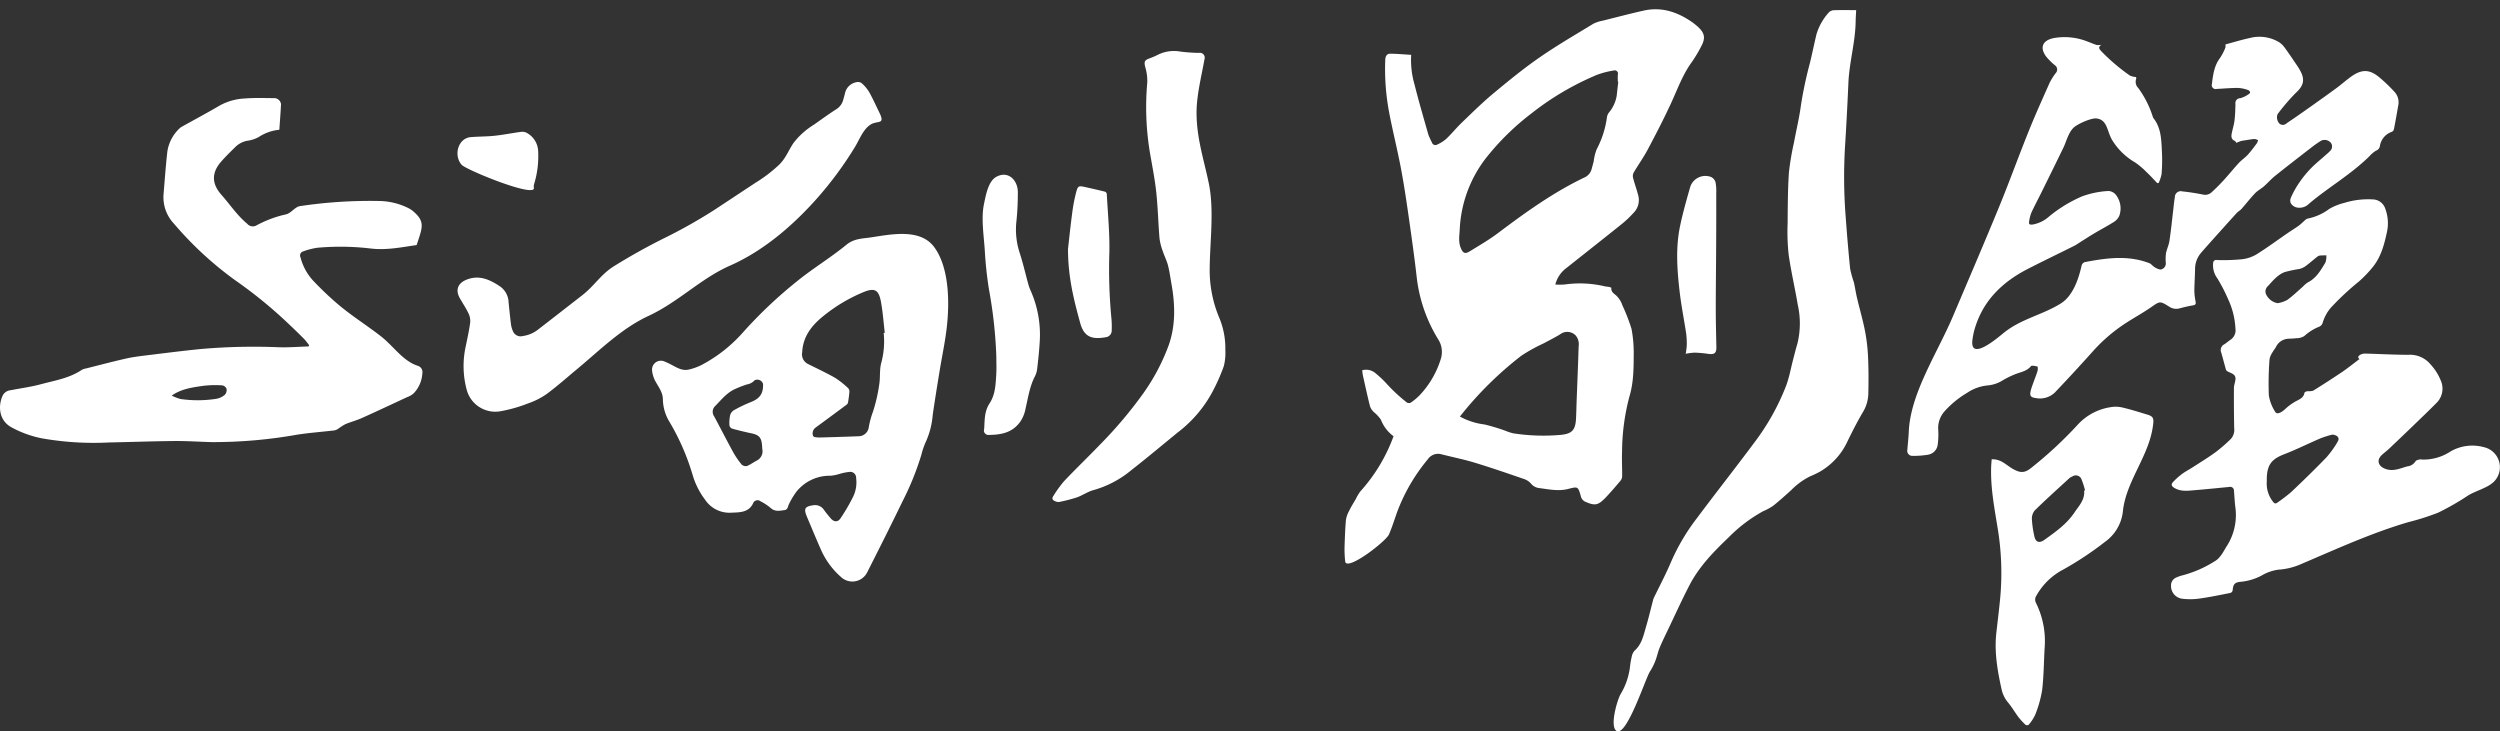 <svg id="logo.svg" xmlns="http://www.w3.org/2000/svg" width="588" height="172" viewBox="0 0 588 172">
  <rect x="0" y="0" width="588" height="172" fill="#333333" stroke="none"/>
  <defs>
    <style>
      .cls-1 {
        fill: #fff;
        fill-rule: evenodd;
      }
    </style>
  </defs>
  <path id="logo" class="cls-1" d="M1131.81,399.991h0Zm-69,66.935a18.578,18.578,0,0,0,2.19-.012,25.564,25.564,0,0,1,9.46.432c0.33,0.082.69,0.079,1.02,0.149a1.1,1.1,0,0,1,.51.219c-0.13.913,0.63,1.343,1.13,1.778a5.676,5.676,0,0,1,1.47,2.328,43.784,43.784,0,0,1,2.14,5.527,29.174,29.174,0,0,1,.51,4.968,8.01,8.01,0,0,1,.01.849c-0.02,3.408,0,6.757-1.02,10.136a51.487,51.487,0,0,0-1.72,12.929c-0.08,1.944.04,3.894,0.02,5.841a1.807,1.807,0,0,1-.43,1.046c-1.1,1.3-2.21,2.6-3.38,3.838-1.77,1.873-2.54,2.059-4.73,1.107a1.874,1.874,0,0,1-1.19-1.408c-0.65-2.256-.66-2.239-2.98-1.65-2.26.575-4.49,0.1-6.73-.2a2.933,2.933,0,0,1-2.03-1.094,3.854,3.854,0,0,0-1.69-1.073c-3.81-1.308-7.62-2.629-11.47-3.8-2.59-.787-5.26-1.32-7.89-1.991a2.918,2.918,0,0,0-3.22,1.222,42.66,42.66,0,0,0-7.22,12.458c-0.61,1.734-1.16,3.5-1.89,5.18-0.72,1.656-10.08,8.87-10.3,6.291a29.2,29.2,0,0,1-.15-2.954c0.06-2.234.14-4.471,0.33-6.7a6.314,6.314,0,0,1,.77-2.21c0.46-.959,1.03-1.869,1.57-2.795a10.392,10.392,0,0,1,1.09-1.8,39.5,39.5,0,0,0,7.77-12.931,8.9,8.9,0,0,1-2.99-3.928,9.206,9.206,0,0,0-1.67-1.787,3.5,3.5,0,0,1-.87-1.312c-0.6-2.385-1.12-4.789-1.66-7.19-0.09-.409-0.12-0.832-0.18-1.305a3.414,3.414,0,0,1,2.95.551,25.036,25.036,0,0,1,2.94,2.771,37.961,37.961,0,0,0,4.62,4.265,0.959,0.959,0,0,0,.91.029,13.376,13.376,0,0,0,2.2-1.853,21.717,21.717,0,0,0,4.88-8.461,5.457,5.457,0,0,0-.62-4.559,35.589,35.589,0,0,1-5.09-14.9c-0.57-4.973-1.28-9.932-1.99-14.888-0.52-3.581-1.06-7.164-1.74-10.717-0.82-4.248-1.87-8.452-2.69-12.7a55.193,55.193,0,0,1-.95-12.507c0.03-.768.29-1.5,1.19-1.484,1.64,0.019,3.28.172,4.91,0.268a20.7,20.7,0,0,0,.78,6.963c1,3.968,2.15,7.9,3.27,11.838a15.731,15.731,0,0,0,.82,1.774,0.847,0.847,0,0,0,1.24.535,8.625,8.625,0,0,0,2.13-1.34c1.28-1.216,2.39-2.6,3.66-3.823,2.42-2.324,4.82-4.693,7.39-6.84,3.53-2.936,7.09-5.849,10.86-8.463,4.09-2.841,8.42-5.349,12.68-7.947a8.2,8.2,0,0,1,2.26-.739c3.19-.805,6.37-1.638,9.57-2.358,4.06-.912,7.7.216,11.06,2.469a14.315,14.315,0,0,1,1.75,1.364c1.61,1.5,1.79,2.67.72,4.619a30.9,30.9,0,0,1-2.09,3.508c-2.2,2.989-3.43,6.438-4.95,9.754-1.7,3.676-3.56,7.281-5.46,10.86-1,1.9-2.27,3.662-3.36,5.519a1.8,1.8,0,0,0-.14,1.254c0.36,1.391.86,2.746,1.22,4.138a4.252,4.252,0,0,1-1.12,4.09,24.189,24.189,0,0,1-2.65,2.53c-4.35,3.5-8.75,6.944-13.12,10.428A6.9,6.9,0,0,0,1062.81,466.926Zm14.81-47.7c-0.04,0-.08-0.006-0.11-0.01,0-.566-0.04-1.135.01-1.7a0.757,0.757,0,0,0-.96-0.934,20.377,20.377,0,0,0-3.87.988,65.934,65.934,0,0,0-15.52,9.125,59.924,59.924,0,0,0-10.8,10.648,29.594,29.594,0,0,0-6.04,16.6c-0.08,1.46-.35,2.934.24,4.366,0.52,1.25.98,1.5,2.14,0.786,2.29-1.393,4.61-2.757,6.74-4.363,6.41-4.825,12.9-9.487,20.18-12.975a2.978,2.978,0,0,0,1.7-1.921c0.17-.627.35-1.253,0.51-1.884a11.46,11.46,0,0,1,.71-2.863,22.367,22.367,0,0,0,2.4-7.48,2.415,2.415,0,0,1,.42-1.072,8.261,8.261,0,0,0,1.88-4.028C1077.37,421.415,1077.49,420.321,1077.62,419.227Zm-37.25,78.747a16.17,16.17,0,0,0,5.82,1.868,48.009,48.009,0,0,1,4.81,1.446,13.4,13.4,0,0,0,1.86.622,45.964,45.964,0,0,0,11.31.365c2.61-.263,3.38-1.191,3.51-3.81,0.08-1.525.1-3.053,0.16-4.579,0.16-4.157.33-8.312,0.46-12.469a3.185,3.185,0,0,0-.72-2.539,2.762,2.762,0,0,0-3.67-.22c-1.24.749-2.54,1.394-3.81,2.086a39.348,39.348,0,0,0-5.28,2.923A82.978,82.978,0,0,0,1040.37,497.974Zm182.6-64.378a0.918,0.918,0,0,0-.32-0.438c-0.99-.427-0.87-1.2-0.7-2,0.21-.968.5-1.925,0.62-2.9,0.14-1.256.18-2.527,0.21-3.793a1.136,1.136,0,0,1,1.13-1.363,6.6,6.6,0,0,0,2.1-1.042c0.46-.335.05-0.784-0.32-0.9a8.168,8.168,0,0,0-2.32-.479c-1.68,0-3.37.153-5.05,0.242a0.909,0.909,0,0,1-1.08-1.155c0.27-2.159.52-4.316,1.93-6.156a12.672,12.672,0,0,0,1.24-2.408,2.084,2.084,0,0,0,.01-0.754c1.87-.5,3.78-1.089,5.73-1.508a8.974,8.974,0,0,1,6.88.98,4.738,4.738,0,0,1,1.27,1.207c0.94,1.277,1.83,2.593,2.71,3.908a15.268,15.268,0,0,1,1.23,2.029c0.91,1.979.36,3.273-1.23,4.747a47.5,47.5,0,0,0-4.32,5.031,2.158,2.158,0,0,0,.41,2.206,1.23,1.23,0,0,0,1.72-.061c1.8-1.2,3.57-2.443,5.34-3.692,2.14-1.515,4.27-3.035,6.39-4.589,1.24-.911,2.38-1.959,3.64-2.826,2.33-1.591,4.1-1.566,6.27.176a36.715,36.715,0,0,1,3.76,3.586,3.631,3.631,0,0,1,.83,3.264c-0.32,1.836-.64,3.673-1,5.5a0.936,0.936,0,0,1-.49.6,4.183,4.183,0,0,0-2.81,3.354,1.407,1.407,0,0,1-.93,1.088,6.871,6.871,0,0,0-1.57,1.338c-4.37,4.288-9.52,7.206-14.15,11.107a3.128,3.128,0,0,1-3.19.83c-1.05-.476-1.52-1.218-1.08-2.256a20.852,20.852,0,0,1,2.05-3.644,25.044,25.044,0,0,1,2.63-3.213c1.03-1.059,2.19-1.986,3.29-2.972,0.39-.342.79-0.665,1.14-1.033a1.485,1.485,0,0,0,.33-1.954,1.941,1.941,0,0,0-2.31-.577,25.293,25.293,0,0,0-2.45,1.715c-2.81,2.177-5.63,4.352-8.41,6.577-0.94.756-1.74,1.685-2.65,2.483-0.66.571-1.47,0.975-2.06,1.6-1.12,1.177-2.12,2.47-3.19,3.687-0.34.374-.82,0.618-1.15,0.989-2.11,2.313-4.19,4.644-6.28,6.973-0.68.764-1.37,1.527-2.03,2.311a5.819,5.819,0,0,0-1.46,3.8c-0.02,1.755-.16,3.509-0.17,5.263a14.336,14.336,0,0,0,.29,2.434c0.1,0.552.03,0.812-.62,0.913a32.111,32.111,0,0,0-3.16.715,2.941,2.941,0,0,1-2.38-.384c-2.25-1.4-2.2-1.346-4.34.133-1.78,1.229-3.68,2.286-5.51,3.45a38.376,38.376,0,0,0-8.07,6.812q-4.44,4.961-9.03,9.784a5.064,5.064,0,0,1-4.53,1.283c-1.18-.145-1.41-0.583-1.13-1.732,0.21-.847.55-1.662,0.84-2.489,0.26-.721.55-1.43,0.76-2.164a2.092,2.092,0,0,0,0-1.022c-0.53-.11-1.37-0.319-1.57-0.068-0.91,1.121-2.21,1.328-3.43,1.782a20.117,20.117,0,0,0-3.16,1.516,7.881,7.881,0,0,1-3.53,1.211,10.38,10.38,0,0,0-4.86,1.739,22.442,22.442,0,0,0-5.27,4.3,5.87,5.87,0,0,0-1.54,4.356,18.158,18.158,0,0,1-.11,3.459,2.734,2.734,0,0,1-2.38,2.463,21.173,21.173,0,0,1-3.56.257,1.185,1.185,0,0,1-1.21-1.437c0.11-1.44.28-2.876,0.34-4.317,0.39-8.943,6.69-18.4,10.35-26.993,3.64-8.572,7.32-17.13,10.86-25.745,2.42-5.89,4.58-11.886,6.96-17.8,1.54-3.834,3.24-7.605,4.92-11.382a14.348,14.348,0,0,1,1.47-2.357,1.213,1.213,0,0,0-.21-1.848,15.1,15.1,0,0,1-1.94-1.91c-1.7-2.168-1.03-3.942,1.71-4.479a14.524,14.524,0,0,1,7.92.824c0.73,0.266,1.43.583,2.17,0.808a3.7,3.7,0,0,0,1.09-.052c-0.93.6-.43,1.058,0,1.547a46.092,46.092,0,0,0,6.69,5.683,4.2,4.2,0,0,0,1.43.357,0.61,0.61,0,0,1,.06.441,2.015,2.015,0,0,0,.48,2.124,23.338,23.338,0,0,1,3.46,6.884,0.7,0.7,0,0,0,.07.154c1.92,2.38,1.9,5.256,2.05,8.06a40.68,40.68,0,0,1-.09,5.178,9.2,9.2,0,0,1-.69,2.083l-0.33.018c-0.82-.853-1.61-1.738-2.48-2.55a18.348,18.348,0,0,0-2.72-2.307,15.337,15.337,0,0,1-5.48-5.394c-1.17-2.118-1.07-4.656-3.61-4.951-1.26-.146-4.47,1.3-5.39,2.179-1.22,1.17-1.71,3.287-2.39,4.694-1.69,3.494-3.41,6.972-5.13,10.451-0.8,1.626-1.66,3.225-2.42,4.872a9.228,9.228,0,0,0-.51,2.039c-0.14.7,0.22,0.805,0.84,0.714a7.8,7.8,0,0,0,3.88-1.91,32.037,32.037,0,0,1,7.79-4.737,21.449,21.449,0,0,1,6.16-1.242,2.424,2.424,0,0,1,1.83,1.026,5.189,5.189,0,0,1,.72,4.775,3.242,3.242,0,0,1-1.23,1.446c-1.49.95-3.06,1.768-4.58,2.668-1.08.637-2.13,1.324-3.19,1.988-0.56.347-1.09,0.736-1.67,1.028-3.63,1.814-7.28,3.563-10.89,5.414-5.73,2.95-10.17,7.111-12.23,13.352a16.6,16.6,0,0,0-.78,3.47c-0.52,5,6.15-.807,7.44-1.847,4.09-3.285,9.11-4.188,13.4-6.889,2.83-1.786,4.16-5.761,4.86-8.922a1.187,1.187,0,0,1,.72-0.775c5.14-.978,10.3-1.716,15.38.318a6.53,6.53,0,0,1,.67.576,3.922,3.922,0,0,0,1.73.854,1.445,1.445,0,0,0,1.29-1.632,10.764,10.764,0,0,1,.05-2.2c0.19-.986.67-1.923,0.81-2.912,0.37-2.432.61-4.881,0.9-7.323,0.12-.983.19-1.976,0.38-2.945a1.389,1.389,0,0,1,1.8-1.364c1.59,0.158,3.17.411,4.74,0.722a2.22,2.22,0,0,0,2.07-.5c0.99-.9,1.94-1.845,2.84-2.829,1.23-1.342,2.37-2.765,3.6-4.1,0.65-.7,1.48-1.245,2.13-1.953,0.76-.837,1.43-1.766,2.11-2.675a2.816,2.816,0,0,0,.28-0.725,2.5,2.5,0,0,0-.86-0.275c-0.74.055-1.47,0.2-2.21,0.316a7.582,7.582,0,0,0-.93.156C1223.74,433.281,1223.39,433.439,1222.97,433.6ZM769.716,481.227a14.394,14.394,0,0,0-1.088-1.4q-1.733-1.756-3.531-3.448a106.555,106.555,0,0,0-12.818-10.49,81.883,81.883,0,0,1-14.341-13.254,9.052,9.052,0,0,1-2.465-7.02c0.284-3.352.511-6.711,0.9-10.052a9.379,9.379,0,0,1,2.755-5.272,2.787,2.787,0,0,1,.674-0.509c2.962-1.654,5.961-3.246,8.883-4.966a13.5,13.5,0,0,1,5.89-1.651c2.359-.192,4.743-0.088,7.116-0.082a1.664,1.664,0,0,1,1.408,1.4c-0.1,2-.259,3.994-0.4,6.039a10.646,10.646,0,0,0-4.853,1.712,7.5,7.5,0,0,1-2.382.825,5.4,5.4,0,0,0-2.977,1.385c-1.2,1.179-2.41,2.349-3.508,3.614-2.261,2.606-2.191,5.176.1,7.761,2.012,2.274,3.686,4.836,6.063,6.805a1.711,1.711,0,0,0,2.189.383,26.655,26.655,0,0,1,6.955-2.593c0.854-.185,1.557-1.029,2.348-1.545a2.309,2.309,0,0,1,.906-0.389,111.508,111.508,0,0,1,18.408-1.211,16,16,0,0,1,6.965,1.608,6.318,6.318,0,0,1,1.16.722c2.079,1.755,2.468,2.928,1.83,5.195-0.276.978-.617,1.938-0.908,2.844-3.6.519-7.124,1.251-10.767,0.817a60.331,60.331,0,0,0-12.61-.18,16.386,16.386,0,0,0-3.292.85,0.985,0.985,0,0,0-.648,1.4,12.774,12.774,0,0,0,2.86,5.359,73.2,73.2,0,0,0,6.123,5.822c3.192,2.681,6.74,4.894,10.02,7.46,2.857,2.236,5.1,5.762,8.586,6.873a1.55,1.55,0,0,1,1.066,1.8,7.366,7.366,0,0,1-2.087,4.722,4.838,4.838,0,0,1-1.536.867c-3.537,1.648-7.067,3.309-10.627,4.905-1.245.558-2.585,0.9-3.846,1.428a12.63,12.63,0,0,0-1.59,1.012,2.655,2.655,0,0,1-.96.451c-2.923.351-5.868,0.557-8.773,1.008a113.123,113.123,0,0,1-19.985,1.754c-2.95-.068-5.9-0.282-8.848-0.257-5.152.044-10.3,0.239-15.455,0.339a70.227,70.227,0,0,1-15.654-.95,24.868,24.868,0,0,1-7.379-2.672c-3.025-1.729-3.02-5.3-1.9-7.527a2.315,2.315,0,0,1,1.816-1.136c2.356-.47,4.754-0.777,7.066-1.4,3.293-.888,6.733-1.416,9.651-3.381a3.315,3.315,0,0,1,1.043-.348c3.154-.793,6.3-1.63,9.471-2.344,1.665-.374,3.376-0.567,5.074-0.775,4.147-.508,8.293-1.037,12.45-1.446a142.233,142.233,0,0,1,18.373-.412c2.3,0.071,4.618-.122,6.928-0.195Zm-32.325,11.811a9.9,9.9,0,0,0,2.118.817,28.305,28.305,0,0,0,8.447-.069,4.214,4.214,0,0,0,1.951-.956,1.67,1.67,0,0,0,.371-1.407,1.364,1.364,0,0,0-1.022-.788,24.346,24.346,0,0,0-4.439.108C742.293,491.117,739.717,491.421,737.391,493.038Zm544.279,21.536c-1.35.68-2.94,1.22-4.07,1.9a61.849,61.849,0,0,1-7.18,4.12,59.742,59.742,0,0,1-7.01,2.224c-8.63,2.527-17.1,6.41-25.37,9.931a15.634,15.634,0,0,1-5.19,1.241,10.564,10.564,0,0,0-3.91,1.371,13.057,13.057,0,0,1-4.97,1.481c-1.37.116-1.74,0.605-1.85,2.007a0.82,0.82,0,0,1-.49.6c-2.41.476-4.81,0.978-7.23,1.321a15.673,15.673,0,0,1-4,.067,3,3,0,0,1-2.77-3.111,1.962,1.962,0,0,1,1.21-1.886,8.263,8.263,0,0,1,1.62-.553,27.162,27.162,0,0,0,7.35-3.221c1.52-.848,2.15-2.446,3.05-3.814a13.543,13.543,0,0,0,1.86-9.208c-0.13-1.208-.19-2.424-0.29-3.635a0.879,0.879,0,0,0-1.1-.88c-2.71.263-5.41,0.538-8.12,0.763-1.61.134-3.24,0.38-4.77-.513-0.69-.4-0.87-0.844-0.34-1.4a15.685,15.685,0,0,1,2.06-1.863c0.82-.607,1.74-1.08,2.6-1.637,1.79-1.154,3.61-2.259,5.32-3.51a37.037,37.037,0,0,0,3.66-3.172,3.264,3.264,0,0,0,.74-2.532q-0.09-4.707-.06-9.417c0.01-.666.29-1.327,0.36-2,0.13-1.286-1.02-1.422-1.82-1.879a0.907,0.907,0,0,1-.41-0.4c-0.38-1.331-.72-2.675-1.1-4.006a1.516,1.516,0,0,1,.68-1.969c0.51-.306.95-0.724,1.45-1.058a2.666,2.666,0,0,0,1.19-2.7,18.16,18.16,0,0,0-1.65-6.717,39.518,39.518,0,0,0-2.59-5.036,5.092,5.092,0,0,1-1-3.552,0.736,0.736,0,0,1,.93-0.77,44.98,44.98,0,0,0,5.75-.175,8.646,8.646,0,0,0,3.46-1.12c2.54-1.578,4.94-3.364,7.41-5.057,0.86-.594,1.76-1.133,2.61-1.747,0.52-.376.96-0.857,1.45-1.272a1.478,1.478,0,0,1,.63-0.378,12.574,12.574,0,0,0,5.1-2.293,13.37,13.37,0,0,1,3.47-1.39,19.064,19.064,0,0,1,6.78-.826,3.152,3.152,0,0,1,2.92,2.252,9.688,9.688,0,0,1,.35,5.513c-0.64,2.974-1.43,5.908-3.45,8.307a27.371,27.371,0,0,1-3.13,3.237,64,64,0,0,0-6.61,6.175,9.812,9.812,0,0,0-1.94,3.632,1.493,1.493,0,0,1-.71.788,11.747,11.747,0,0,0-3.6,2.245,3.615,3.615,0,0,1-1.9.5c-0.68.1-1.37,0.075-2.05,0.135a3.441,3.441,0,0,0-2.71,1.945c-0.62,1.016-1.46,1.935-1.52,3.168a75.115,75.115,0,0,0-.14,8.214,10.235,10.235,0,0,0,1.49,3.835c0.34,0.636,1.11.27,1.59-.035,0.59-.376,1.06-0.926,1.63-1.348a12.434,12.434,0,0,1,1.83-1.188c0.86-.435,1.69-0.824,1.84-1.932a1.173,1.173,0,0,1,.76-0.335,4.114,4.114,0,0,0,1.27-.109c2.32-1.444,4.62-2.921,6.89-4.454,1.36-.925,2.64-1.97,4.02-3-0.58-.445-0.19-0.791.23-1.027a2.189,2.189,0,0,1,1.06-.261c3.4,0.09,6.8.284,10.2,0.291a6.238,6.238,0,0,1,5.21,2.242,12.378,12.378,0,0,1,2.47,3.931,4.709,4.709,0,0,1-1.09,5.182c-1.82,1.837-3.7,3.627-5.56,5.425s-3.74,3.586-5.62,5.365c-0.54.507-1.15,0.939-1.68,1.451-1.2,1.155-.86,2.487.66,3.147,1.89,0.819,3.6.009,5.32-.494a2.621,2.621,0,0,0,2.05-1.315,2.3,2.3,0,0,1,1.6-.291,11.565,11.565,0,0,0,6.56-1.91,10.253,10.253,0,0,1,7.89-1,4.825,4.825,0,0,1,2.13,8.286A7.562,7.562,0,0,1,1281.67,514.574Zm-51.52-1.367a6.9,6.9,0,0,0,1.44,4.777c0.36,0.459.63,0.56,1.1,0.194a39.73,39.73,0,0,0,3.18-2.434c2.81-2.656,5.58-5.344,8.26-8.12a22.443,22.443,0,0,0,2.63-3.638c0.54-.855.23-1.431-0.75-1.7a1.14,1.14,0,0,0-.59-0.032,23.194,23.194,0,0,0-2.66.851c-2.85,1.225-5.63,2.621-8.52,3.735-2.82,1.086-3.94,2.359-4.08,5.362C1230.14,512.509,1230.15,512.821,1230.15,513.207Zm2.56-41.9a7.464,7.464,0,0,0,2.22-.742c1.31-.928,2.47-2.066,3.68-3.12a6.548,6.548,0,0,1,1.15-1c2.04-1.017,3.08-2.886,4.18-4.691a4.395,4.395,0,0,0,.21-1.7c-0.49.013-1,0-1.49,0.05a1.237,1.237,0,0,0-.62.262c-0.91.717-1.78,1.486-2.7,2.174a4.266,4.266,0,0,1-1.45.705,33.8,33.8,0,0,0-3.48.731c-1.7.626-2.82,2.037-4.01,3.336a1.652,1.652,0,0,0-.28,2.167A3.649,3.649,0,0,0,1232.71,471.306ZM861.905,485.894a34.345,34.345,0,0,0,9.909-7.788,105.836,105.836,0,0,1,12.657-11.963c3.73-3.03,7.9-5.535,11.613-8.581,1.8-1.478,3.746-1.426,5.725-1.724,4.686-.7,11.619-2.2,14.916,2.279,3.719,5.047,3.615,13.769,2.877,19.543-0.4,3.165-1.066,6.3-1.582,9.45-0.57,3.485-1.136,6.972-1.642,10.467a19.13,19.13,0,0,1-1.532,6.14,17.67,17.67,0,0,0-1.147,3.277,66.323,66.323,0,0,1-4.427,10.928c-2.7,5.585-5.491,11.126-8.292,16.662a3.9,3.9,0,0,1-6.2,1.107,18.487,18.487,0,0,1-4.7-6.417c-1.119-2.539-2.176-5.1-3.259-7.658-0.022-.053-0.04-0.107-0.062-0.159-0.74-1.772-.474-2.336,1.407-2.6a2.509,2.509,0,0,1,2.578.991c0.49,0.695,1.037,1.352,1.582,2.007,0.764,0.919,1.673,1.048,2.351.073a44.207,44.207,0,0,0,2.947-5.032,7.764,7.764,0,0,0,.739-4.463,1.387,1.387,0,0,0-1.37-1.458,12.5,12.5,0,0,0-2.457.467,10.245,10.245,0,0,1-2.227.453,10.021,10.021,0,0,0-7.958,3.713,17.355,17.355,0,0,0-1.748,2.883c-0.312.533-.241,1.366-1.083,1.484-1.119.157-2.23,0.428-3.247-.488a12.175,12.175,0,0,0-2.411-1.588,1.109,1.109,0,0,0-1.741.5c-1.073,2.2-3.2,2.1-5.189,2.188a6.863,6.863,0,0,1-6.083-3.043,18.032,18.032,0,0,1-2.91-5.726,54.946,54.946,0,0,0-5.429-12.516,10.505,10.505,0,0,1-1.6-5.387c-0.007-1.532-.917-2.749-1.644-4.038a6.759,6.759,0,0,1-.891-2.684,2.085,2.085,0,0,1,2.885-2.185c2.492,1,3.721,2.379,5.816,1.9A14.088,14.088,0,0,0,861.905,485.894Zm42.937-7.59,0.258-.023c-0.294-2.463-.455-4.952-0.917-7.385-0.53-2.791-1.513-3.263-4.174-2.154a38.243,38.243,0,0,0-9.23,5.489c-2.821,2.257-4.922,4.846-5.105,8.635a2.514,2.514,0,0,0,1.359,2.741c2.141,1.076,4.322,2.083,6.4,3.269a20.5,20.5,0,0,1,3.044,2.411,1.142,1.142,0,0,1,.3.842c-0.055.842-.18,1.681-0.316,2.515a0.924,0.924,0,0,1-.334.536q-3.662,2.726-7.346,5.421a1.719,1.719,0,0,0-.584,1.831,0.564,0.564,0,0,0,.377.355,5.936,5.936,0,0,0,1.268.113c3.089-.088,6.177-0.177,9.265-0.3a2.428,2.428,0,0,0,2.2-1.948,21,21,0,0,1,1.042-3.894,38.13,38.13,0,0,0,1.449-6.339c0.269-1.64.046-3.377,0.444-4.973A19.2,19.2,0,0,0,904.842,478.3ZM876.284,505.56c-0.02-.31-0.032-0.621-0.061-0.931-0.166-1.755-.746-2.346-2.494-2.713q-2.262-.474-4.493-1.09a1.057,1.057,0,0,1-.664-0.705,8.57,8.57,0,0,1,.134-2.352,2.03,2.03,0,0,1,.831-1.241,33.261,33.261,0,0,1,4.057-1.956c2.129-.833,2.955-2.009,2.878-4.263a1.409,1.409,0,0,0-1.989-.866,3.027,3.027,0,0,1-1.835.98,28.218,28.218,0,0,0-2.934,1.154c-1.843.894-3.093,2.485-4.485,3.9a1.873,1.873,0,0,0-.256,2.459c1.5,2.79,2.934,5.615,4.457,8.393a19.59,19.59,0,0,0,2.007,2.937,1.406,1.406,0,0,0,1.254.338c0.806-.312,1.508-0.876,2.289-1.265A2.461,2.461,0,0,0,876.284,505.56ZM1133.57,402.381c-0.05,1-.11,1.843-0.12,2.688-0.08,4.881-1.5,9.6-1.71,14.475q-0.33,7.638-.81,15.269a120.54,120.54,0,0,0,.17,16.127c0.3,4.093.64,8.184,1.05,12.267a26.089,26.089,0,0,0,.87,3.153c0.29,1.237.46,2.5,0.76,3.74,0.61,2.587,1.36,5.145,1.87,7.752a42.146,42.146,0,0,1,.72,6.237c0.13,2.85.12,5.709,0.06,8.563a8.85,8.85,0,0,1-1.35,4.408c-1.29,2.193-2.45,4.474-3.56,6.768a15.962,15.962,0,0,1-6.43,7.081,21.23,21.23,0,0,1-2.37,1.131,16.725,16.725,0,0,0-4.52,3.333c-1.38,1.222-2.74,2.475-4.19,3.617a13.745,13.745,0,0,1-2.33,1.253,35.259,35.259,0,0,0-8.14,6.185c-3.54,3.373-6.93,6.869-9.19,11.237-1.77,3.418-3.36,6.925-5.02,10.4-0.69,1.432-1.39,2.856-2,4.32-0.4.983-.6,2.051-0.99,3.043a13.464,13.464,0,0,1-1.25,2.476c-1.09,1.66-5.54,15.6-7.92,13.978-1.61-1.1.23-7.4,1.05-8.713a16.2,16.2,0,0,0,2.18-6.557,16.29,16.29,0,0,1,.37-2.088,2.976,2.976,0,0,1,.65-1.451c1.71-1.492,2.12-3.576,2.7-5.566,0.62-2.086,1.12-4.207,1.67-6.312a2.663,2.663,0,0,1,.15-0.484c1.4-2.907,2.92-5.761,4.17-8.729a48.781,48.781,0,0,1,6.03-10.142c4.42-5.926,9-11.728,13.41-17.656a55.064,55.064,0,0,0,7.55-13.47c0.74-1.977,1.1-4.089,1.64-6.138,0.32-1.2.6-2.41,0.97-3.6a19.856,19.856,0,0,0,.13-9.26c-0.66-3.96-1.59-7.878-2.15-11.85a50.318,50.318,0,0,1-.24-7.373c0.03-3.963.04-7.933,0.3-11.884a62.651,62.651,0,0,1,1.18-7.019c0.54-2.945,1.26-5.866,1.65-8.83a94.178,94.178,0,0,1,2.09-9.854c0.56-2.281,1.02-4.583,1.57-6.865a13.414,13.414,0,0,1,2.92-5.139,1.765,1.765,0,0,1,1.2-.5C1130.07,402.349,1131.79,402.381,1133.57,402.381Zm-279.812,53.37a120.553,120.553,0,0,0,11.22-6.354l9.708-6.407a33.642,33.642,0,0,0,5.715-4.39c1.5-1.542,2.114-3.362,3.283-5.042a17.736,17.736,0,0,1,4.777-4.249c1.77-1.248,3.52-2.526,5.344-3.691a3.637,3.637,0,0,0,1.547-2.24c0.149-.517.3-1.034,0.418-1.557a3.37,3.37,0,0,1,2.74-2.507,1.44,1.44,0,0,1,1.168.26,9.091,9.091,0,0,1,1.739,2.061c0.885,1.581,1.624,3.24,2.421,4.868,1.435,2.931-.449,1.757-2.09,2.808-1.77,1.135-2.584,3.5-3.69,5.305a85,85,0,0,1-8.743,11.871c-5.711,6.472-12.7,12.506-20.665,16.013-6.809,3-12.112,8.547-19.1,11.792-6.355,2.953-11.328,7.95-16.724,12.441-2.409,2-4.756,4.093-7.273,5.953a17.54,17.54,0,0,1-4.413,2.22,34.019,34.019,0,0,1-6.316,1.8,6.958,6.958,0,0,1-8.051-5.021,21.489,21.489,0,0,1-.211-10.324c0.373-1.858.8-3.712,1.035-5.588a4.138,4.138,0,0,0-.462-2.179c-0.589-1.222-1.373-2.35-2.027-3.544-1.038-1.9-.389-3.469,1.63-4.272,2.955-1.174,5.4-.038,7.793,1.53a4.769,4.769,0,0,1,2.089,3.806c0.174,1.69.338,3.381,0.551,5.065a5.636,5.636,0,0,0,.439,1.627,1.94,1.94,0,0,0,2.343,1.23,7.457,7.457,0,0,0,3.725-1.622c3.434-2.643,6.846-5.315,10.269-7.973,2.772-2.153,4.3-4.777,7.237-6.69A142.49,142.49,0,0,1,853.758,455.751Zm124.775-26.667c0.386,4.864,1.8,9.3,2.788,14.089,1.3,6.31.219,13.884,0.194,20.32A29.016,29.016,0,0,0,983.9,475.05a18.664,18.664,0,0,1,1.3,7.244,12.614,12.614,0,0,1-.376,3.87,43.949,43.949,0,0,1-2.208,5.12,29.447,29.447,0,0,1-8.547,10.375c-3.622,2.955-7.2,5.964-10.886,8.841a24.088,24.088,0,0,1-8.928,4.754c-1.381.346-2.609,1.253-3.968,1.732a37.359,37.359,0,0,1-4.2,1.084,1.841,1.841,0,0,1-.911-0.191c-0.59-.211-0.849-0.605-0.456-1.175a28.521,28.521,0,0,1,2.528-3.51c2.756-2.915,5.663-5.691,8.44-8.588a100.292,100.292,0,0,0,10.279-12.182,47.893,47.893,0,0,0,5.923-11.263c1.656-4.707,1.5-9.575.631-14.432-0.257-1.447-.448-2.913-0.817-4.333-0.294-1.133-.853-2.2-1.218-3.316a13.654,13.654,0,0,1-.768-3c-0.3-3.581-.378-7.183-0.755-10.755-0.316-3-.9-5.983-1.421-8.963a65.12,65.12,0,0,1-.7-17,11.309,11.309,0,0,0-.479-3.573c-0.319-1.293-.183-1.654,1.082-2.084a20.1,20.1,0,0,0,2.106-.932,8.527,8.527,0,0,1,5.019-.65,38.585,38.585,0,0,0,4.42.317A1.14,1.14,0,0,1,980.3,413.9c-0.717,4.063-1.85,8.393-1.872,12.53C978.428,427.333,978.464,428.215,978.533,429.084Zm186.907,78.948c2.22-.13,3.48,1.435,5.08,2.31,1.78,0.974,2.75.9,4.3-.358a94.654,94.654,0,0,0,10.93-10.169,13.148,13.148,0,0,1,7.64-4.043,6.969,6.969,0,0,1,2.8.072c2,0.471,3.96,1.092,5.93,1.692,1.09,0.334,1.44.711,1.34,1.851-0.66,7.6-6.47,13.585-7.17,21.019a10.122,10.122,0,0,1-4.19,7.035,76.781,76.781,0,0,1-9.75,6.478,15.45,15.45,0,0,0-6.41,6.207,1.648,1.648,0,0,0-.08,1.673,20.26,20.26,0,0,1,2.03,10.715c-0.18,3.277-.2,6.572-0.58,9.825a27.724,27.724,0,0,1-1.6,5.7,9.571,9.571,0,0,1-1.39,2.213,0.635,0.635,0,0,1-1.04.1,15.669,15.669,0,0,1-1.54-1.685c-0.83-1.112-1.52-2.333-2.41-3.394a7.186,7.186,0,0,1-1.56-3.159c-0.98-4.409-1.74-8.837-1.22-13.38,0.31-2.7.64-5.4,0.9-8.1a64.461,64.461,0,0,0-.63-16.587c-0.79-4.857-1.72-9.705-1.48-14.667C1165.37,508.915,1165.41,508.444,1165.44,508.032Zm21.75,7.364,0.21-.064a19.043,19.043,0,0,0-.83-2.6,1.431,1.431,0,0,0-2.15-.668,2.867,2.867,0,0,0-.74.43c-2.71,2.5-5.46,4.967-8.09,7.544a3.018,3.018,0,0,0-.69,2.1,24.055,24.055,0,0,0,.57,3.939c0.28,1.432,1.14,1.771,2.35.912,2.62-1.872,5.26-3.721,7.09-6.446C1185.98,518.954,1187.4,517.532,1187.19,515.4ZM931.337,483.848A107.661,107.661,0,0,0,929.592,468a91.87,91.87,0,0,1-.98-9.273c-0.221-3.305-.869-7.44-0.19-10.688,0.4-1.9.961-5.321,2.827-6.4,2.864-1.651,5.153.763,5.147,3.569,0,2.235-.095,4.477-0.32,6.7a17.649,17.649,0,0,0,.715,7.449c0.822,2.5,1.394,5.071,2.1,7.6a11.21,11.21,0,0,0,.6,1.588,25.532,25.532,0,0,1,2.028,12.175c-0.117,2-.34,4-0.572,6a5.231,5.231,0,0,1-.527,1.78c-1.239,2.38-1.6,5-2.2,7.555a8.134,8.134,0,0,1-1.21,3.064c-1.919,2.736-4.648,3.159-7.615,3.178a1.041,1.041,0,0,1-.923-1.373c0.149-2.061.012-4.141,1.273-6.047,1.387-2.1,1.44-4.614,1.586-7.043C931.4,486.514,931.337,485.179,931.337,483.848Zm162.143-.64a17.7,17.7,0,0,0,.25-2.025,18.549,18.549,0,0,0-.15-2.789c-0.5-3.3-1.16-6.579-1.54-9.891-0.58-5.038-.94-10.113.07-15.132,0.65-3.181,1.55-6.314,2.44-9.444a3.753,3.753,0,0,1,4.89-2.3,2,2,0,0,1,1.04,1.183,10.594,10.594,0,0,1,.18,2.525q0.015,6.2-.02,12.393c-0.02,4.982-.09,9.964-0.09,14.946,0,2.971.08,5.942,0.14,8.913,0.03,1.468-.43,1.846-1.93,1.639a28.912,28.912,0,0,0-3.15-.287A14.62,14.62,0,0,0,1093.48,483.208ZM948.194,458.57c0.227-1.979.547-5.13,0.963-8.269a38.45,38.45,0,0,1,.973-5.15c0.4-1.469.618-1.488,2.116-1.153,1.556,0.347,3.111.7,4.657,1.087a0.7,0.7,0,0,1,.411.507c0.24,4.576.7,9.157,0.61,13.728a121.725,121.725,0,0,0,.5,15.772,21.732,21.732,0,0,1,.049,2.629,1.559,1.559,0,0,1-1.4,1.594c-3.311.592-5.112-.1-6-3.312C949.617,470.686,948.207,465.337,948.194,458.57Zm-142.88-20.148c-1.564-2.242-.468-5.939,2.442-6.174,1.852-.149,3.721-0.121,5.566-0.316,2.01-.213,4-0.609,6-0.888a2.561,2.561,0,0,1,1.324.085,5.1,5.1,0,0,1,2.92,4.246,22.468,22.468,0,0,1-.974,8.024,2.36,2.36,0,0,0-.015.867c0,2.193-15.954-4.324-17-5.509A3.663,3.663,0,0,1,805.314,438.422Z" transform="translate(-697 -400)"/>
</svg>
